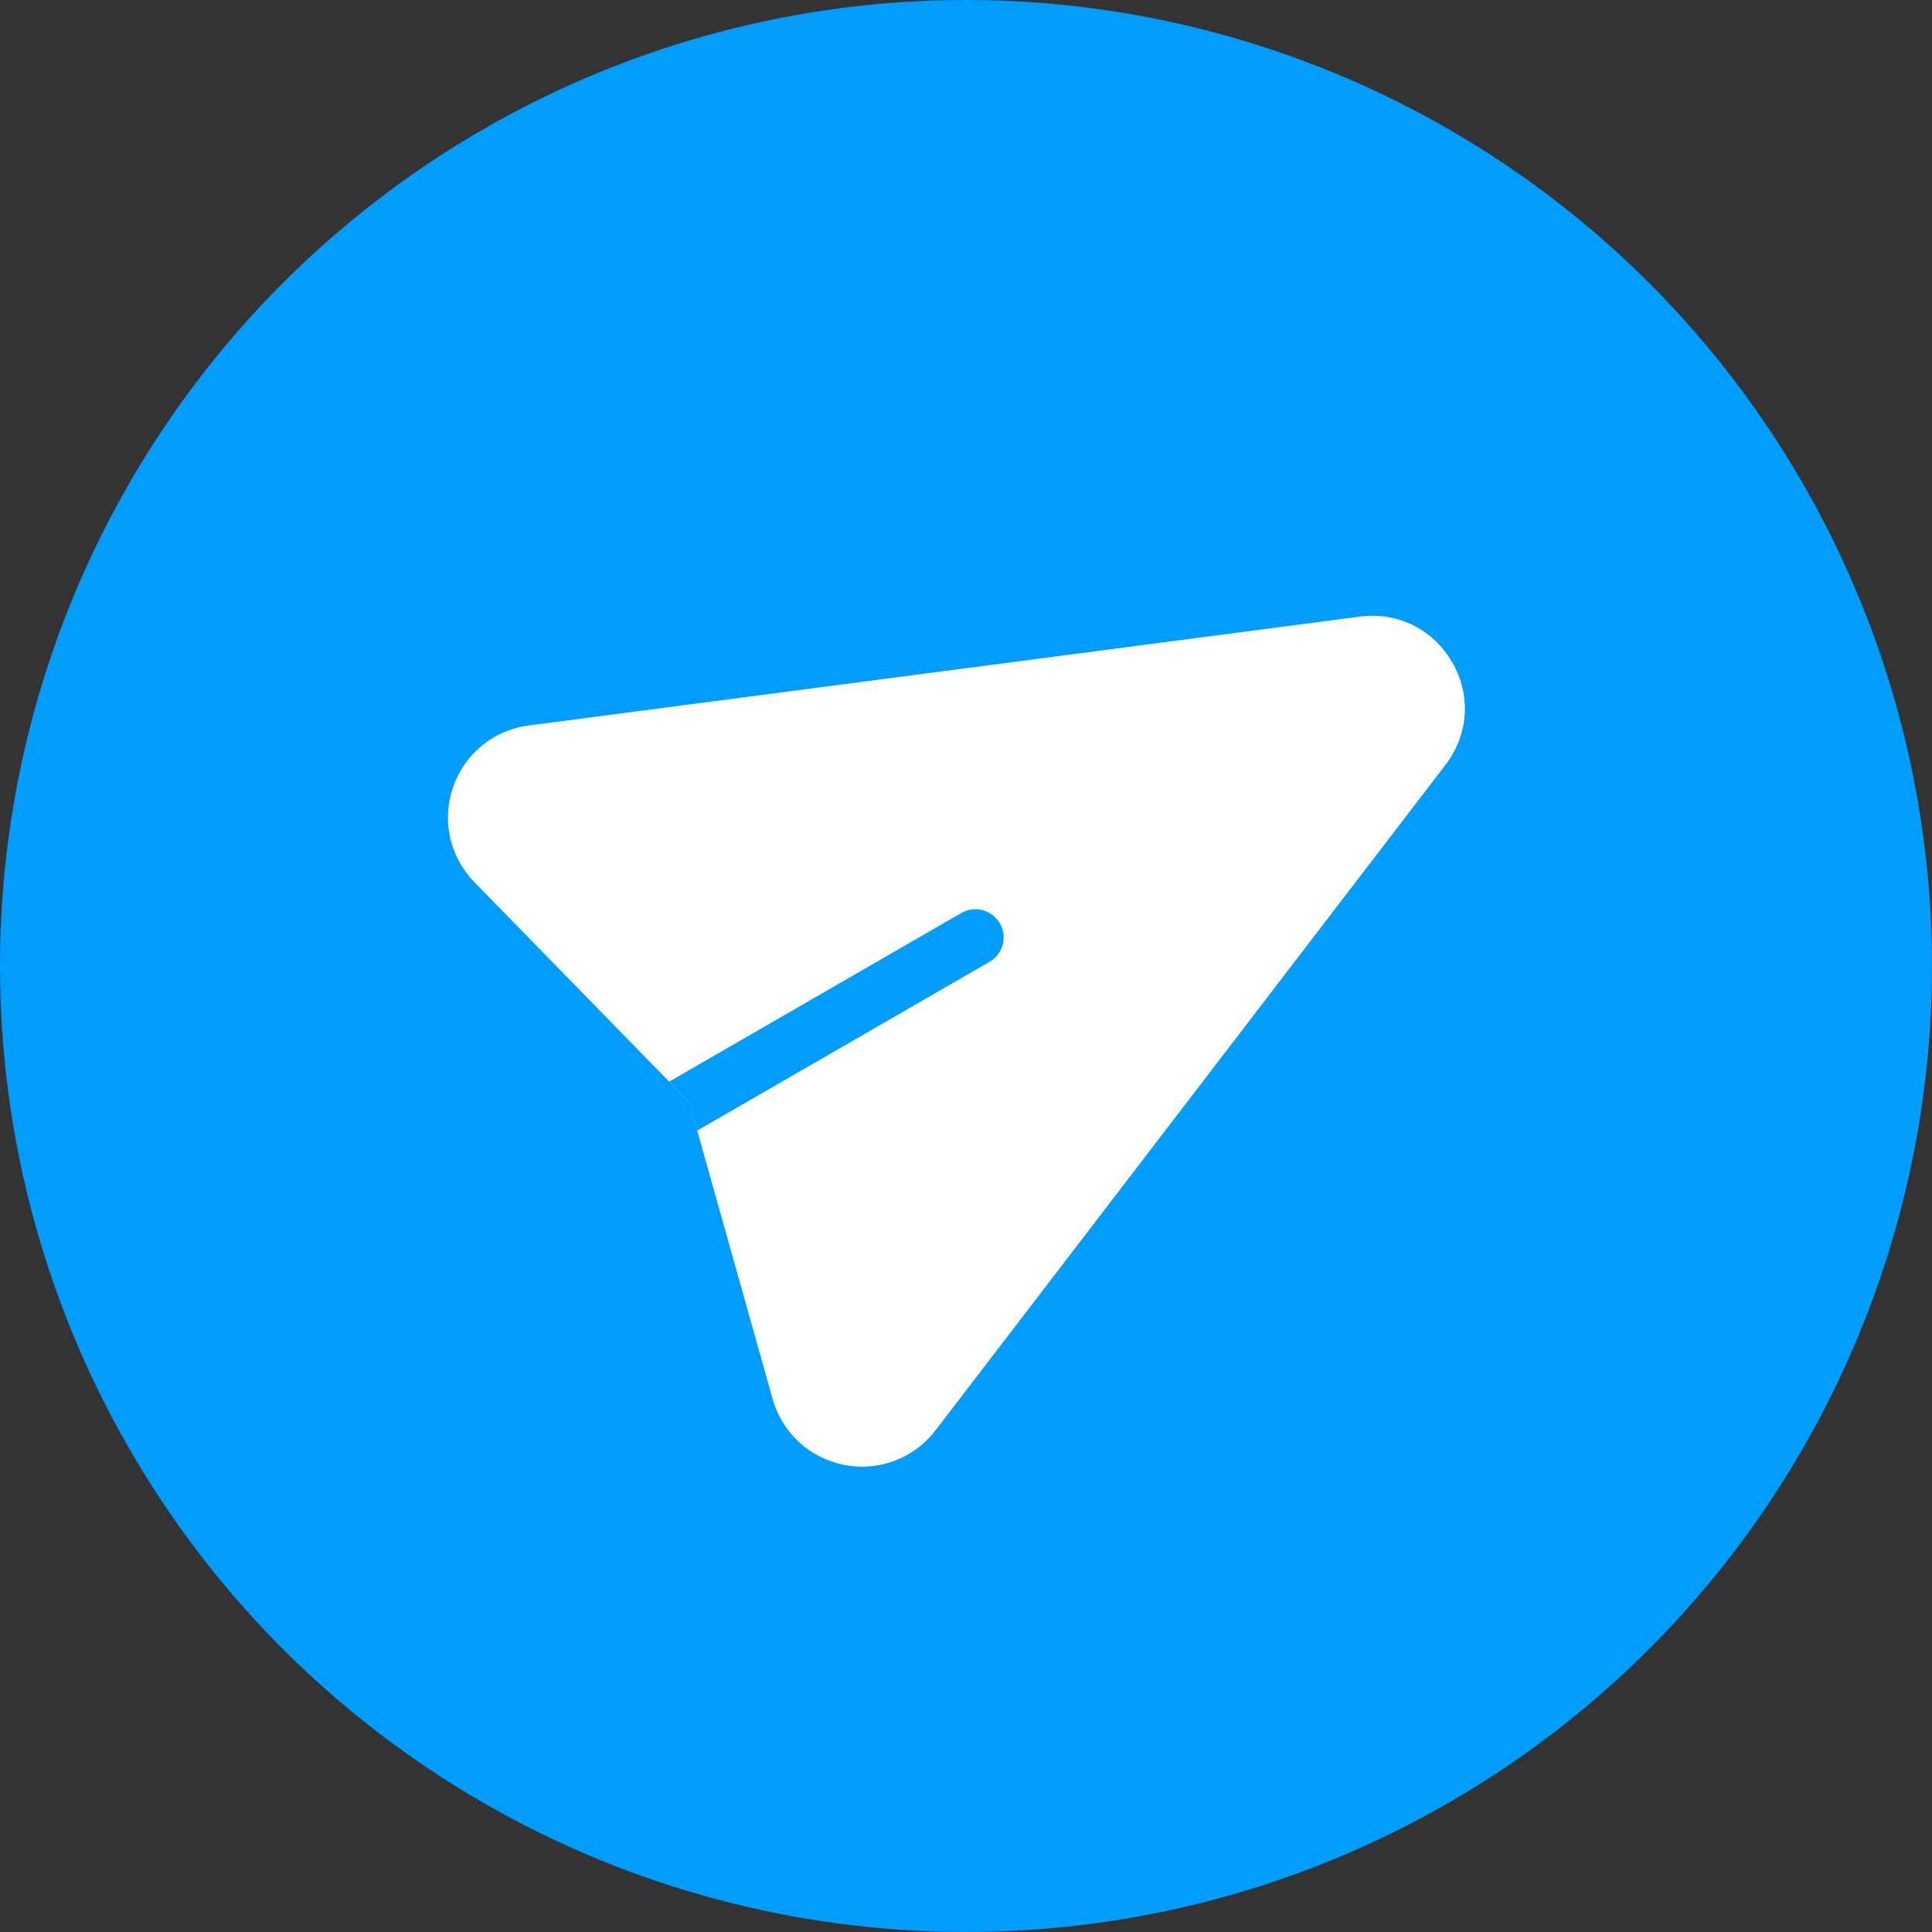 <svg width="70" height="70" viewBox="0 0 70 70" fill="none" xmlns="http://www.w3.org/2000/svg">
<rect x="0" y="0" width="70" height="70" fill="#333333" stroke="none"/>
<circle cx="35" cy="35" r="35" fill="#009DFF"/>
<path d="M52.611 23.991C53.302 25.188 53.209 26.614 52.368 27.712L33.894 51.819C33.132 52.813 31.878 53.32 30.595 53.073C29.339 52.832 28.343 51.916 27.997 50.684L25.264 40.956L24.979 39.944L24.245 39.191L17.186 31.96C16.293 31.045 15.998 29.724 16.417 28.516C16.831 27.321 17.871 26.454 19.153 26.286L49.267 22.341C50.638 22.161 51.919 22.794 52.611 23.991Z" fill="white"/>
<path d="M25.264 40.956L27.997 50.684C28.343 51.916 29.339 52.831 30.595 53.073C31.878 53.319 33.132 52.813 33.894 51.819L52.368 27.711C53.209 26.614 53.302 25.188 52.611 23.991L24.979 39.944L25.264 40.956Z" fill="white"/>
<path d="M36.223 33.452C36.504 33.939 36.338 34.562 35.85 34.844L25.264 40.956L24.979 39.944L24.245 39.191L34.832 33.079C35.319 32.798 35.942 32.965 36.223 33.452Z" fill="#009DFF"/>
<path d="M25.264 40.956L35.85 34.844C36.338 34.563 36.505 33.94 36.223 33.453L24.979 39.944L25.264 40.956Z" fill="#009DFF"/>
</svg>
